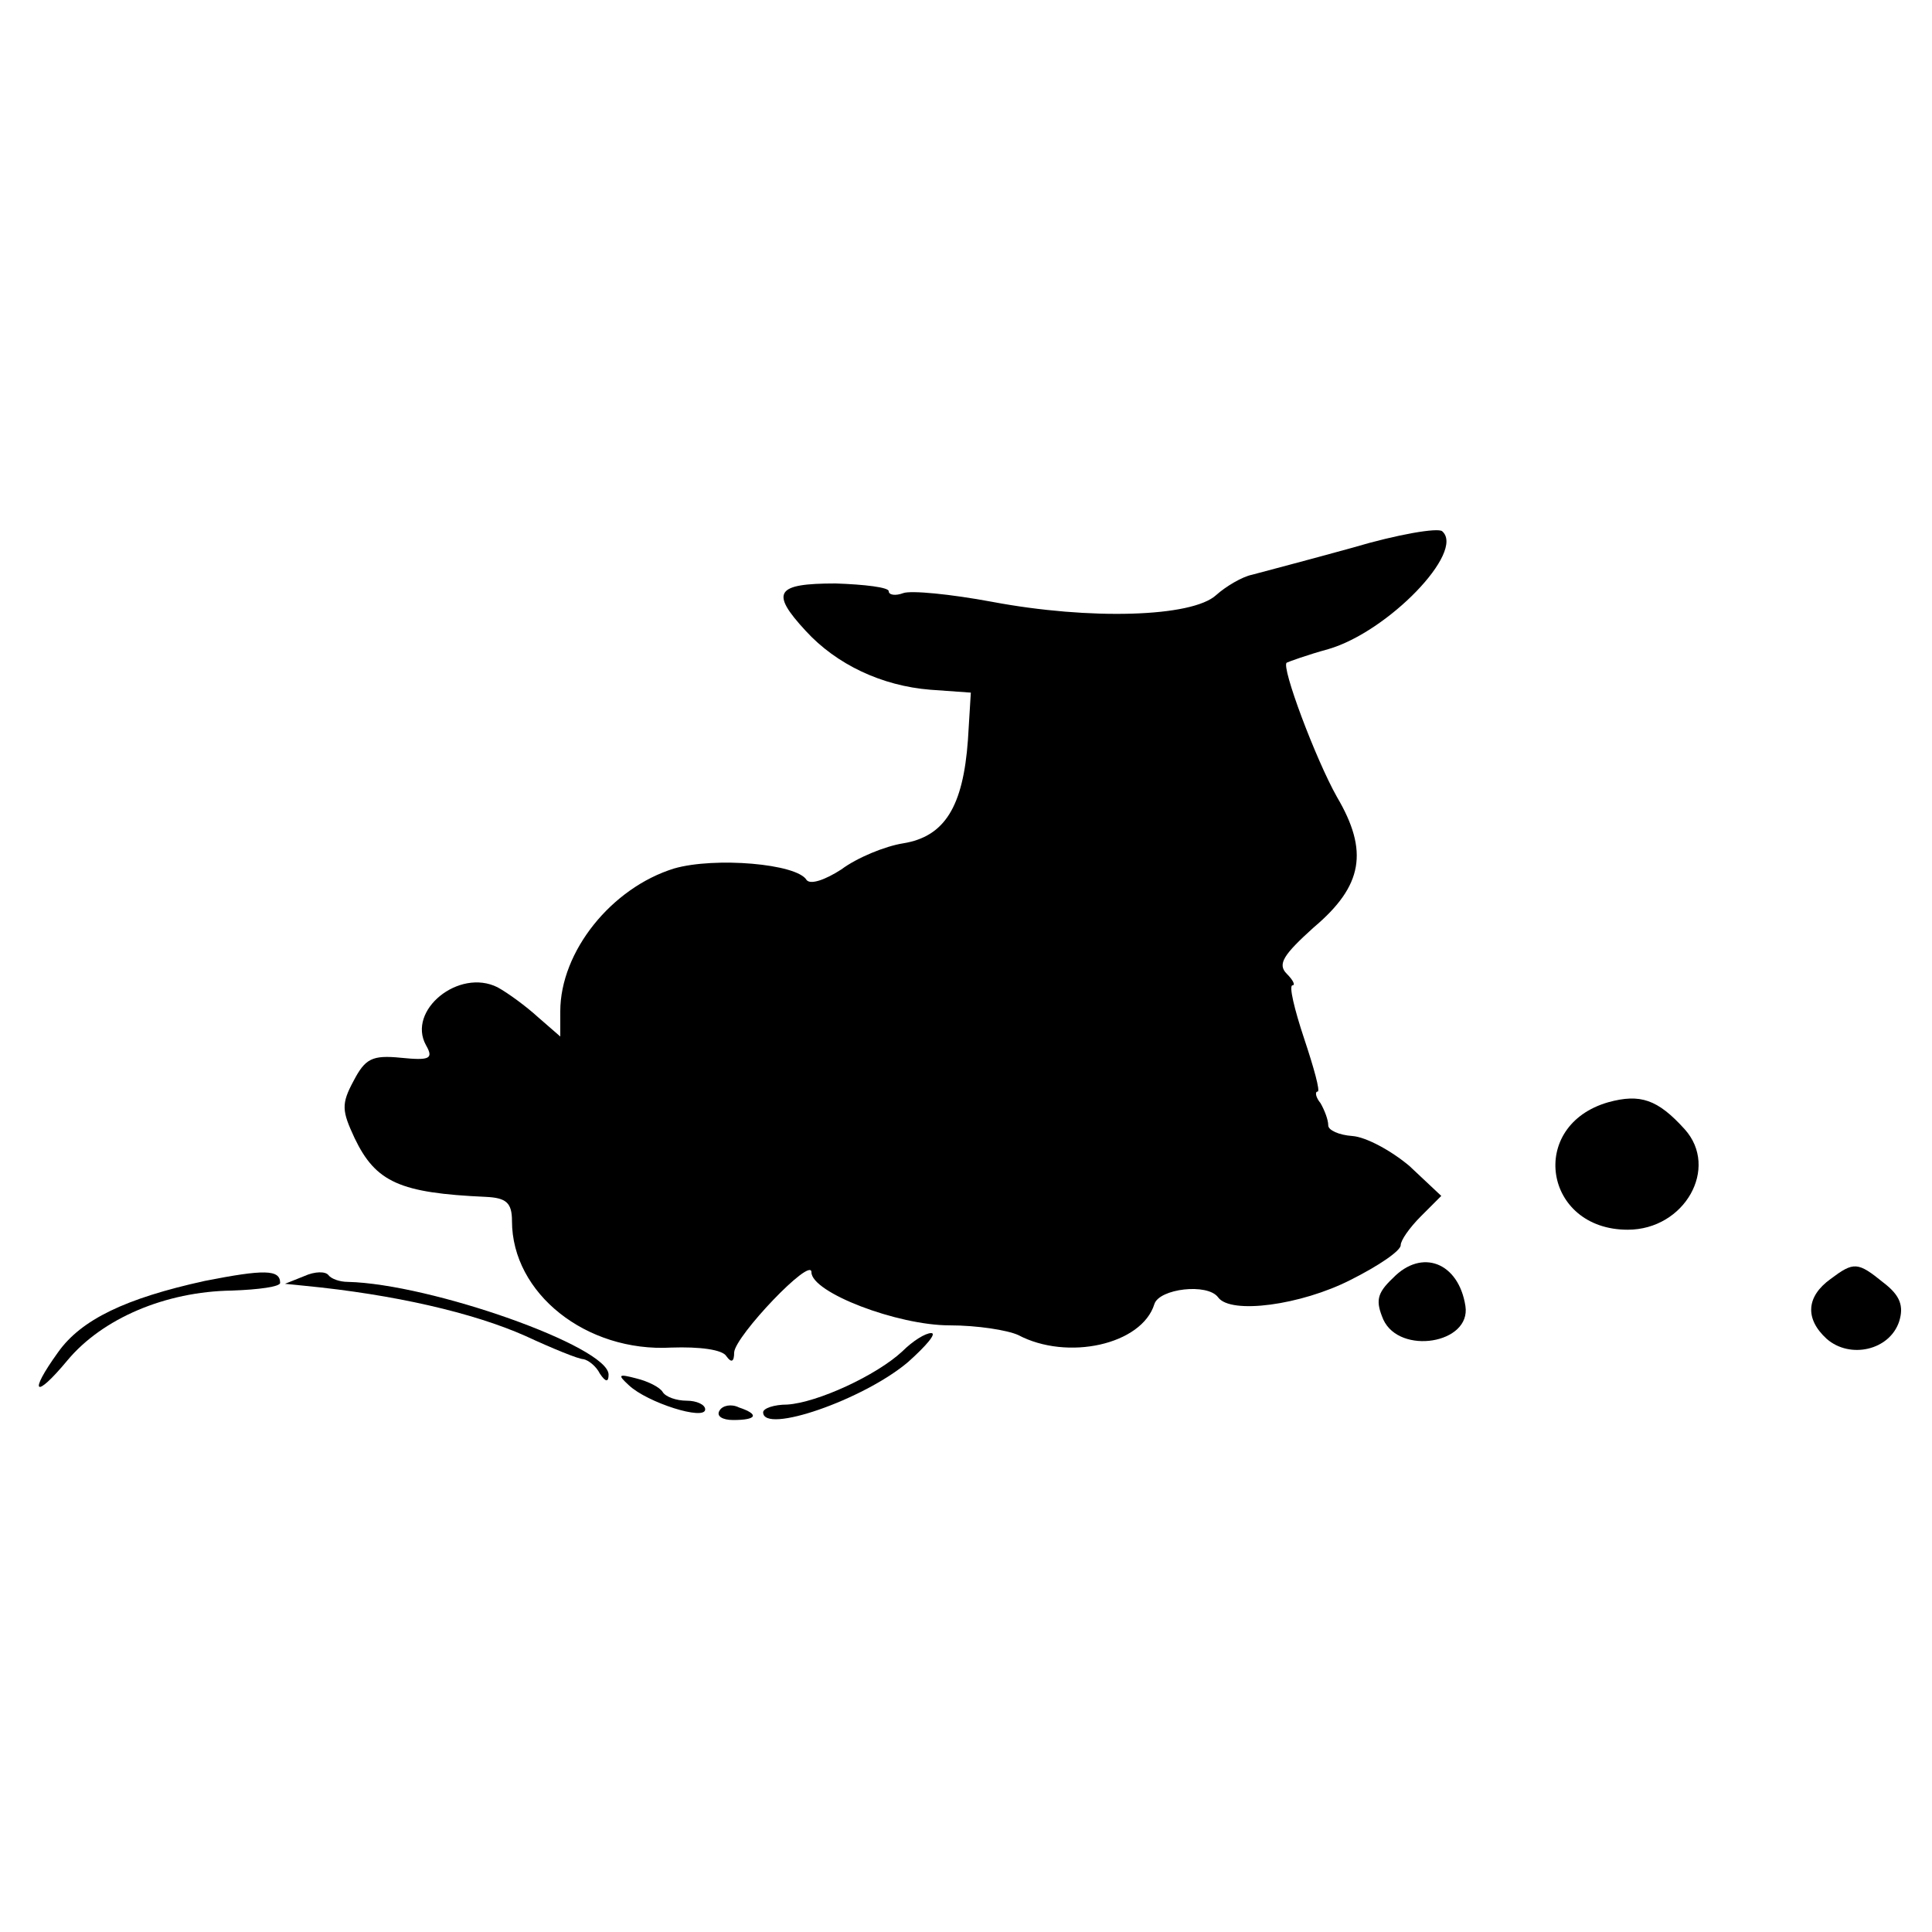 <?xml version="1.0" standalone="no"?>
<!DOCTYPE svg PUBLIC "-//W3C//DTD SVG 20010904//EN"
 "http://www.w3.org/TR/2001/REC-SVG-20010904/DTD/svg10.dtd">
<svg version="1.0" xmlns="http://www.w3.org/2000/svg"
 width="200pt" height="200pt" viewBox="0 0 200 200"
 preserveAspectRatio="xMidYMid meet">
<g transform="translate(0,200) scale(0.1,-0.1)"
fill="#000000" stroke="none">
<path d="M1400 1433 c-47 -13 -93 -25 -104 -28 -10 -2 -27 -12 -37 -21 -25
-23 -131 -26 -232 -7 -43 8 -84 12 -92 9 -8 -3 -15 -2 -15 2 0 4 -25 7 -55 8
-62 0 -68 -9 -31 -49 32 -35 79 -57 129 -61 l42 -3 -3 -49 c-5 -69 -24 -100
-67 -107 -19 -3 -48 -15 -64 -27 -17 -11 -32 -16 -36 -11 -10 17 -95 24 -137
12 -65 -20 -118 -86 -118 -148 l0 -26 -23 20 c-12 11 -31 25 -42 31 -40 20
-94 -24 -74 -60 8 -14 4 -16 -26 -13 -30 3 -37 -1 -49 -24 -13 -24 -12 -31 1
-59 22 -46 47 -57 136 -61 21 -1 27 -6 27 -25 0 -75 77 -136 165 -131 29 1 53
-2 57 -9 5 -7 8 -6 8 4 1 17 80 100 80 83 0 -21 89 -55 143 -55 29 0 60 -5 71
-10 51 -27 128 -10 141 32 5 16 55 22 66 7 13 -18 86 -8 137 18 28 14 52 30
52 36 0 5 9 18 21 30 l21 21 -33 31 c-19 16 -45 30 -59 31 -14 1 -25 6 -25 11
0 6 -4 16 -8 23 -5 6 -6 12 -3 12 3 0 -4 25 -14 55 -10 30 -16 55 -12 55 3 0
1 5 -6 12 -10 10 -3 20 28 48 51 43 57 79 24 135 -22 39 -58 135 -52 139 2 1
21 8 43 14 62 18 142 101 118 122 -4 4 -46 -3 -93 -17z"/>
<path d="M1665 859 c-84 -24 -67 -132 20 -132 59 0 95 64 59 104 -28 31 -46
37 -79 28z"/>
<path d="M1442 677 c-17 -16 -18 -24 -10 -43 17 -37 91 -25 85 14 -7 45 -45
60 -75 29z"/>
<path d="M212 674 c-82 -18 -128 -40 -152 -74 -31 -43 -24 -49 10 -8 36 43
101 71 170 72 28 1 50 4 50 8 0 14 -17 14 -78 2z"/>
<path d="M315 679 l-20 -8 20 -2 c93 -9 175 -28 229 -52 28 -13 55 -24 60 -24
5 -1 13 -7 17 -15 6 -9 9 -9 9 -1 0 29 -184 94 -270 96 -8 0 -17 3 -20 7 -3 4
-14 4 -25 -1z"/>
<path d="M1895 676 c-25 -18 -27 -41 -4 -62 24 -21 65 -12 75 18 5 16 1 27
-16 40 -27 22 -31 22 -55 4z"/>
<path d="M934 601 c-27 -25 -88 -53 -119 -55 -14 0 -25 -4 -25 -8 0 -23 104
13 150 52 19 17 30 30 24 30 -6 0 -19 -8 -30 -19z"/>
<path d="M651 566 c19 -18 79 -37 79 -25 0 5 -9 9 -19 9 -11 0 -22 4 -25 9 -3
5 -15 11 -27 14 -19 5 -20 4 -8 -7z"/>
<path d="M745 540 c-4 -6 3 -10 14 -10 25 0 27 6 6 13 -8 4 -17 2 -20 -3z"/>
</g>
</svg>
